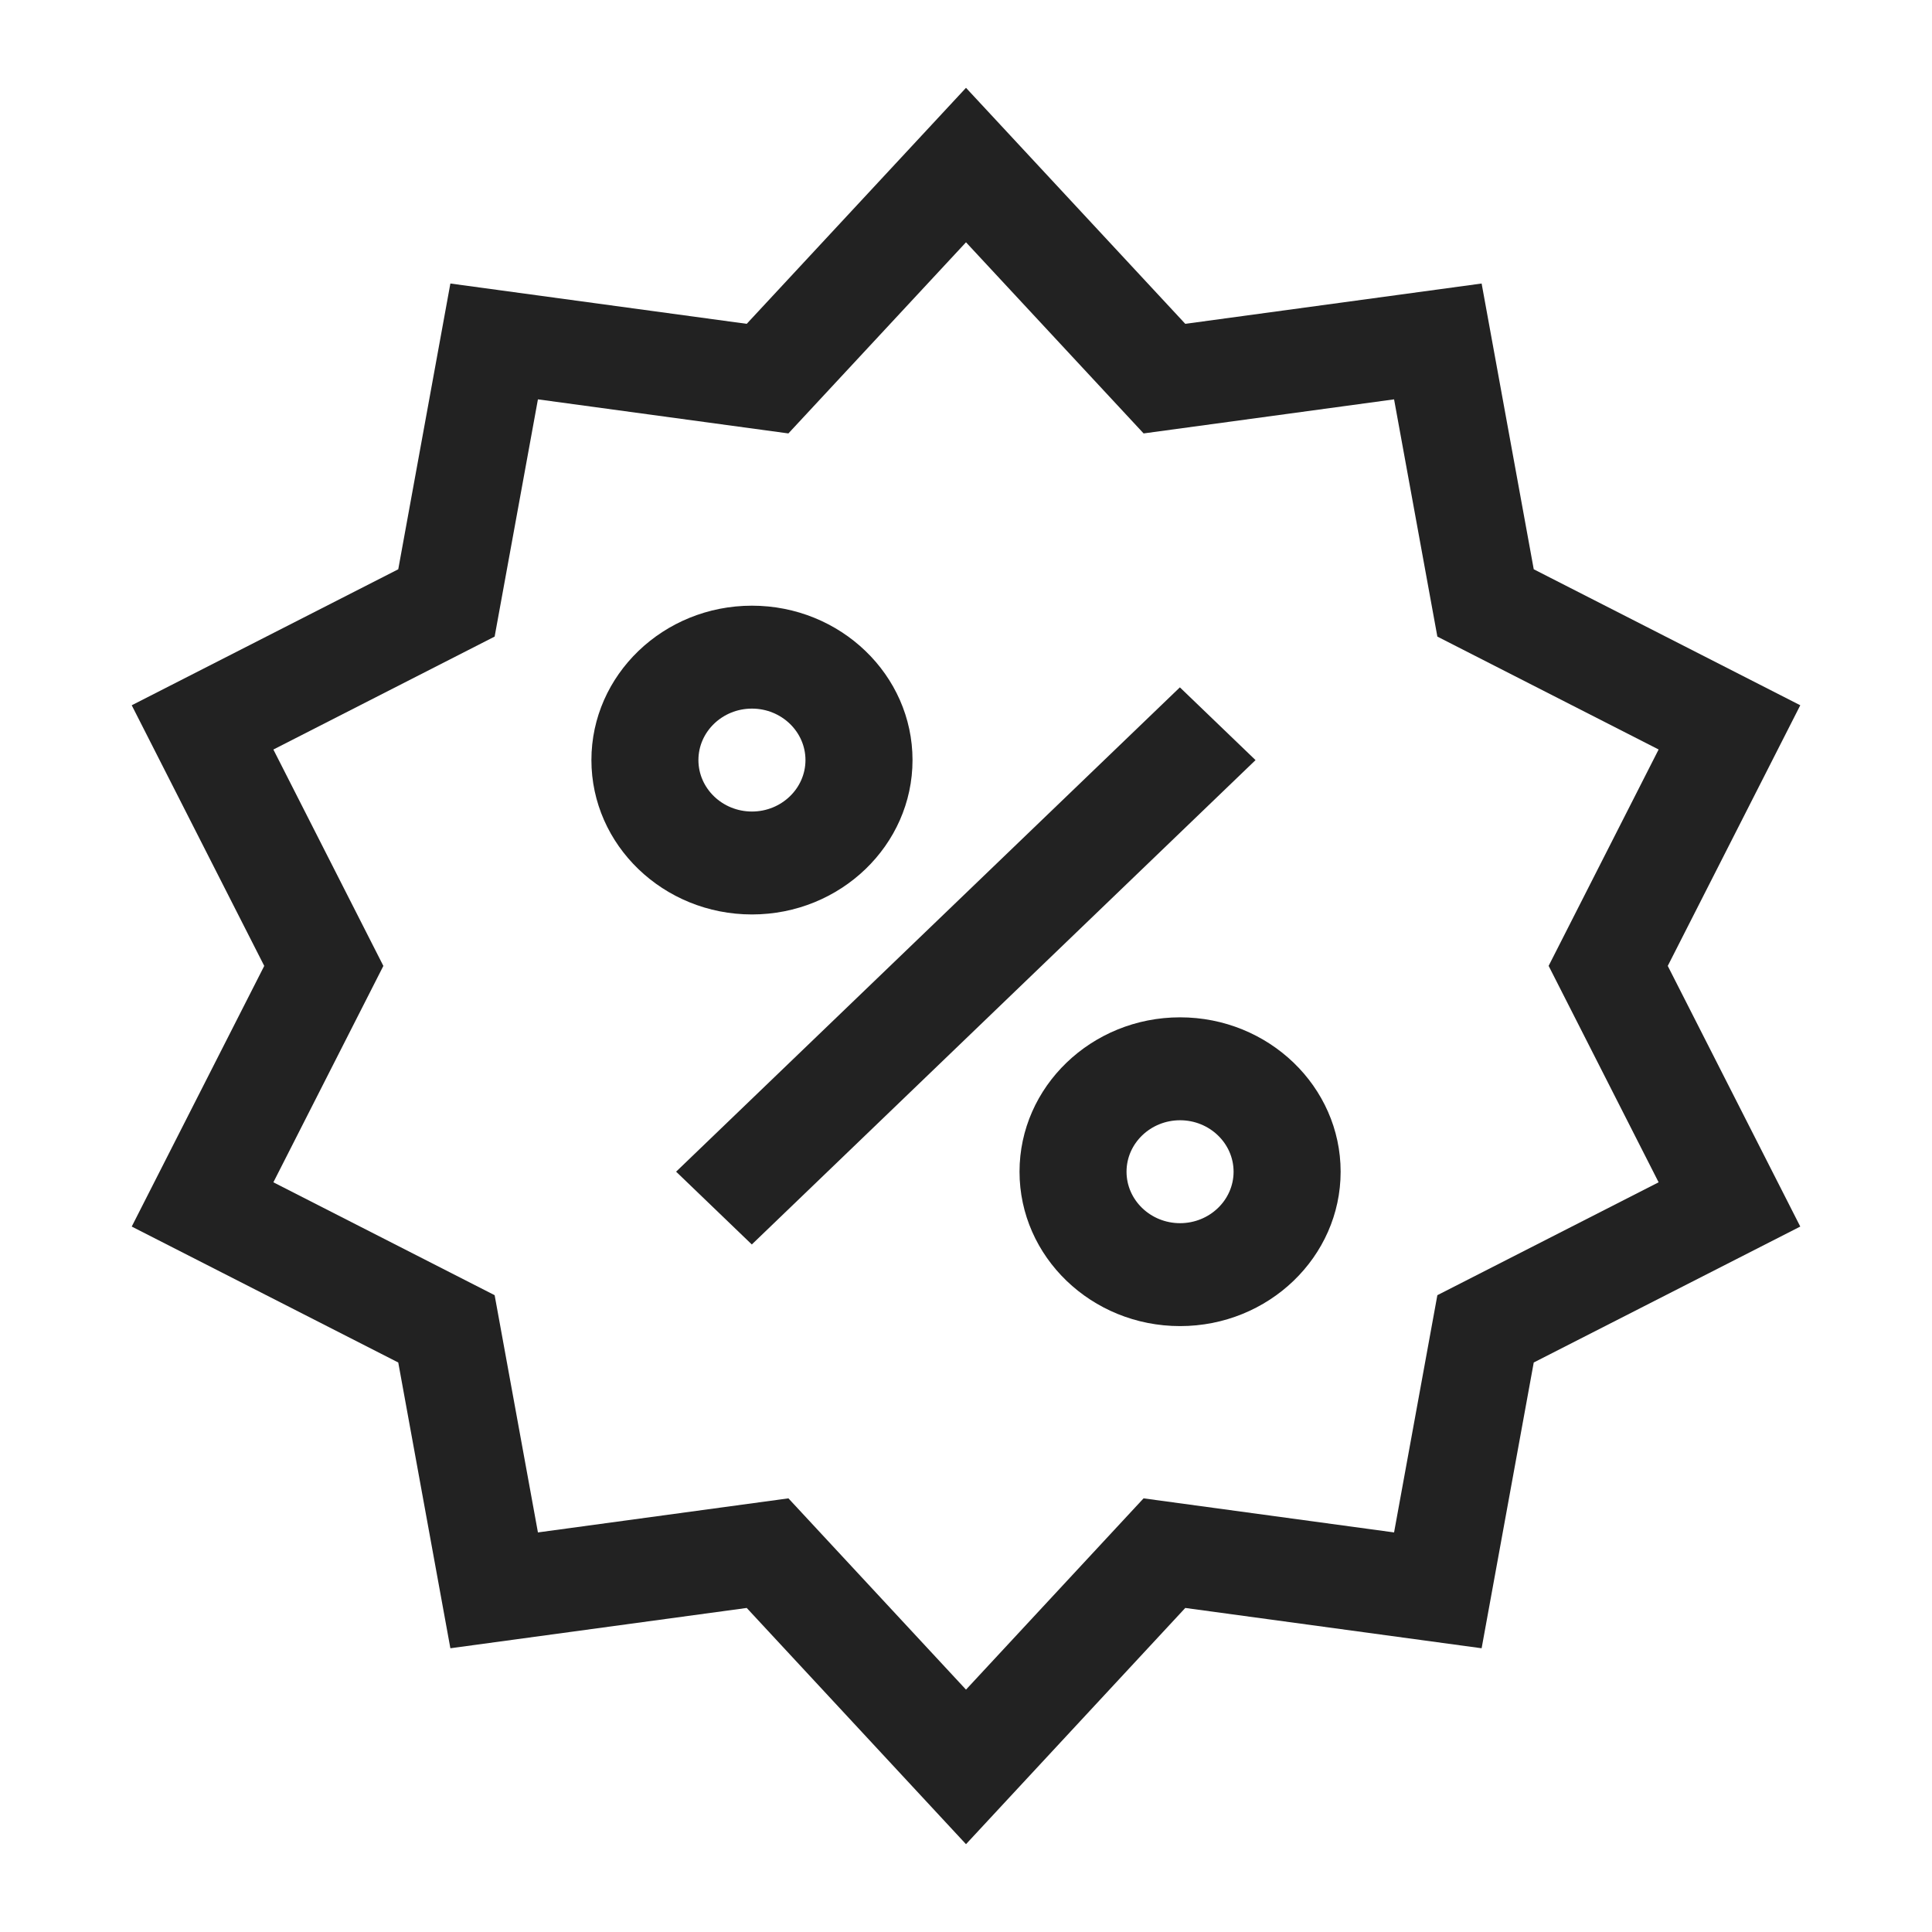<svg width="44" height="44" viewBox="0 0 44 44" fill="none" xmlns="http://www.w3.org/2000/svg">
<path d="M22 42L17.006 36.62L10.257 37.538L9.07 31.03L3 27.934L6.018 21.998L3 16.062L9.07 12.965L10.257 6.457L17.006 7.375L22 2L26.994 7.375L33.743 6.457L34.93 12.965L41 16.062L37.982 21.998L41 27.934L34.93 31.03L33.743 37.538L26.994 36.62L22 42ZM17.956 34.124L22 38.48L26.044 34.124L31.749 34.9L32.735 29.497L37.774 26.926L35.269 21.997L37.774 17.069L32.735 14.498L31.749 9.095L26.045 9.871L22 5.518L17.955 9.871L12.251 9.095L11.265 14.498L6.226 17.07L8.731 21.998L6.226 26.926L11.265 29.497L12.251 34.9L17.956 34.124Z" fill="#222"/>
<path d="M15.398 26.684L26.871 15.654L28.594 17.311L17.122 28.342L15.398 26.684Z" fill="#222"/>
<path d="M26.875 30.201C24.859 30.201 23.219 28.624 23.219 26.685C23.219 24.747 24.859 23.169 26.875 23.169C28.891 23.169 30.532 24.747 30.532 26.685C30.532 28.624 28.891 30.201 26.875 30.201ZM26.875 25.513C26.203 25.513 25.656 26.039 25.656 26.685C25.656 27.331 26.203 27.857 26.875 27.857C27.547 27.857 28.094 27.331 28.094 26.685C28.094 26.039 27.547 25.513 26.875 25.513Z" fill="#222"/>
<path d="M17.125 20.826C15.109 20.826 13.469 19.248 13.469 17.31C13.469 15.371 15.109 13.794 17.125 13.794C19.141 13.794 20.782 15.371 20.782 17.31C20.782 19.248 19.141 20.826 17.125 20.826ZM17.125 16.138C16.453 16.138 15.906 16.664 15.906 17.31C15.906 17.956 16.453 18.482 17.125 18.482C17.797 18.482 18.344 17.956 18.344 17.31C18.344 16.664 17.797 16.138 17.125 16.138Z" fill="#222"/>
</svg>
